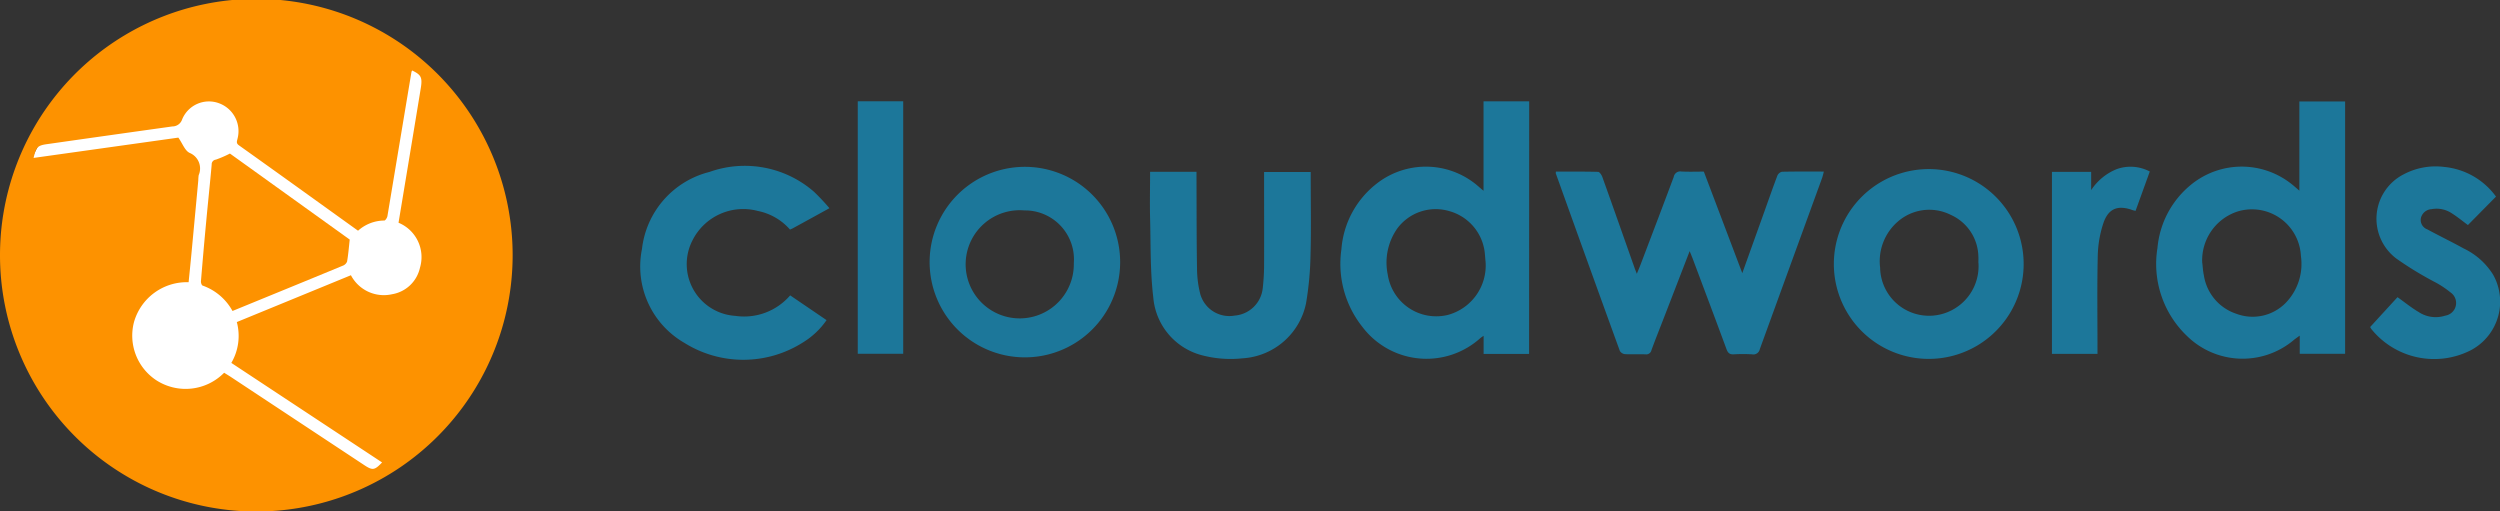 <svg xmlns="http://www.w3.org/2000/svg" xmlns:xlink="http://www.w3.org/1999/xlink" width="153" height="31.303" viewBox="0 0 153 31.303">
  <rect x="0" y="0" width="153" height="31.303" fill="#333333" stroke="none"/>
  <defs>
    <clipPath id="clip-path">
      <rect id="Rectangle_1" data-name="Rectangle 1" width="153" height="31.303" transform="translate(0 0)"/>
    </clipPath>
  </defs>
  <g id="cloudword_" transform="translate(-34.24 -608.1)">
    <g id="Group_1" transform="translate(34.24 608.1)" clip-path="url(#clip-path)">
      <path id="Path_1" d="M107.95,682.311a15.109,15.109,0,1,1-15.326-14.888h.217A15,15,0,0,1,107.95,682.31h0" transform="translate(-77.127 -666.592)" fill="#fff"/>
      <path id="Path_2" d="M34.24,618.9a15.687,15.687,0,1,1,4.677,11.16A15.687,15.687,0,0,1,34.24,618.9m21.478,1.215a2.274,2.274,0,0,0,2.51,1.161,2.1,2.1,0,0,0,1.712-1.616A2.274,2.274,0,0,0,58.63,616.9c.458-2.763.914-5.5,1.361-8.229.108-.67.024-.823-.526-1.089a.385.385,0,0,0-.044.094q-.735,4.406-1.469,8.811c-.017.108-.127.279-.192.278a2.426,2.426,0,0,0-1.608.623c-2.441-1.754-4.863-3.5-7.291-5.228-.178-.127-.122-.239-.086-.4a1.816,1.816,0,0,0-1.147-2.179,1.771,1.771,0,0,0-2.24.992.628.628,0,0,1-.6.433q-3.834.536-7.667,1.083c-.578.082-.664.172-.826.844l8.86-1.243c.257.363.4.8.691.936a1.029,1.029,0,0,1,.554,1.361,2.553,2.553,0,0,0-.025.325q-.206,2.208-.413,4.416c-.057.606-.119,1.213-.179,1.812a3.357,3.357,0,0,0-3.344,2.445,3.269,3.269,0,0,0,1.363,3.552,3.306,3.306,0,0,0,4.155-.457c.146.092.3.183.447.281l8.13,5.373c.509.336.63.318,1.089-.165l-9.226-6.091a3.266,3.266,0,0,0,.336-2.5l6.986-2.867" transform="translate(-34.24 -603.268)" fill="#fd9200"/>
      <path id="Path_3" d="M9485.047,1057.983v-5.463h2.8v15.44h-2.777v-1.112c-.168.126-.293.206-.4.3a4.861,4.861,0,0,1-6.5-.277,6.094,6.094,0,0,1-1.807-5.389,5.629,5.629,0,0,1,2.142-3.94,4.9,4.9,0,0,1,6.074.038c.14.108.275.233.472.4m-5.947,4.4c.031.261.042.527.1.784a2.941,2.941,0,0,0,2,2.353,2.833,2.833,0,0,0,3-.664,3.418,3.418,0,0,0,.938-2.873,3,3,0,0,0-3.886-2.725,3.14,3.14,0,0,0-2.155,3.125" transform="translate(-9344.326 -1046.309)" fill="#1c779a"/>
      <path id="Path_4" d="M5915.308,1067.379h-2.783v-1.11a2.381,2.381,0,0,0-.208.147,4.92,4.92,0,0,1-6.948-.375q-.141-.157-.268-.325a6.2,6.2,0,0,1-1.279-4.737,5.62,5.62,0,0,1,2.178-4.039,4.88,4.88,0,0,1,6.242.217c.07.062.143.121.278.237v-5.474h2.794Zm-2.668-5.682c-.011-.119-.025-.335-.048-.549a2.987,2.987,0,0,0-2.18-2.515,2.924,2.924,0,0,0-3.174,1.073,3.625,3.625,0,0,0-.58,2.815,3,3,0,0,0,3.413,2.521c.1-.014.191-.033.285-.057a3.132,3.132,0,0,0,2.286-3.29" transform="translate(-5821.728 -1045.717)" fill="#1c779a"/>
      <path id="Path_5" d="M6855.273,1363.574c-.536,1.387-1.047,2.714-1.561,4.039-.259.671-.528,1.338-.775,2.014a.325.325,0,0,1-.36.258c-.421-.015-.844.01-1.264-.013a.415.415,0,0,1-.312-.2q-1.972-5.426-3.918-10.861a.368.368,0,0,1,.008-.108c.858,0,1.72-.01,2.58.014.092,0,.217.192.262.319.664,1.851,1.314,3.7,1.97,5.558.035.1.073.191.139.361.094-.23.162-.39.225-.552.681-1.793,1.366-3.585,2.036-5.383a.4.4,0,0,1,.464-.325c.445.024.89.007,1.376.007l2.353,6.213,1.365-3.805c.258-.722.511-1.447.784-2.166a.411.411,0,0,1,.282-.234c.841-.019,1.684-.011,2.562-.011-.041.148-.067.273-.108.391q-1.907,5.238-3.813,10.476a.4.4,0,0,1-.469.318,9.252,9.252,0,0,0-1.119,0c-.266.018-.368-.092-.456-.331-.678-1.841-1.373-3.682-2.063-5.523-.05-.133-.108-.265-.183-.456" transform="translate(-6751.868 -1348.199)" fill="#1c779a"/>
      <path id="Path_6" d="M8064.71,1354.6a5.808,5.808,0,1,1,1.682,4.148,5.807,5.807,0,0,1-1.682-4.148m8.844-.014c0-.132.012-.265,0-.4a2.855,2.855,0,0,0-1.692-2.534,2.925,2.925,0,0,0-3.075.281,3.207,3.207,0,0,0-1.245,2.953,2.995,2.995,0,0,0,3.883,2.808,3.034,3.034,0,0,0,2.134-3.11" transform="translate(-7952.478 -1338.504)" fill="#1c779a"/>
      <path id="Path_7" d="M4116.885,1344.506a5.83,5.83,0,1,1-1.755-4.188,5.829,5.829,0,0,1,1.755,4.188m-5.857-3.181a3.31,3.31,0,1,0,3.009,3.586,3.352,3.352,0,0,0,.012-.357,2.994,2.994,0,0,0-2.748-3.22c-.091-.007-.182-.01-.274-.009" transform="translate(-4048.332 -1328.447)" fill="#1c779a"/>
      <path id="Path_8" d="M5070.094,1360.33h2.836v.4c.008,1.841,0,3.682.032,5.522a6.409,6.409,0,0,0,.2,1.565,1.846,1.846,0,0,0,2.1,1.314,1.875,1.875,0,0,0,1.72-1.663,12.786,12.786,0,0,0,.084-1.367c.008-1.77,0-3.54,0-5.306v-.45h2.854v.372c0,1.565.032,3.132-.012,4.7a19.7,19.7,0,0,1-.276,2.972,4.229,4.229,0,0,1-3.884,3.357,6.9,6.9,0,0,1-2.464-.182,4,4,0,0,1-3-3.555c-.19-1.594-.153-3.215-.194-4.825-.024-.937,0-1.874,0-2.844" transform="translate(-4999.704 -1349.817)" fill="#1c779a"/>
      <path id="Path_9" d="M2849.356,1336.944c-.8.44-1.516.834-2.233,1.226-.053.028-.108.049-.173.078a3.529,3.529,0,0,0-1.966-1.139,3.475,3.475,0,0,0-4.007,1.809,3.174,3.174,0,0,0,2.626,4.611,3.712,3.712,0,0,0,3.357-1.255l2.227,1.516a4.783,4.783,0,0,1-1.44,1.362,6.8,6.8,0,0,1-7.255.033,5.394,5.394,0,0,1-2.6-5.754,5.5,5.5,0,0,1,4.126-4.709,6.442,6.442,0,0,1,6.4,1.212,12.959,12.959,0,0,1,.941,1" transform="translate(-2798.602 -1324.198)" fill="#1c779a"/>
      <path id="Path_10" d="M10420.936,1338.517l-1.717,1.739c-.318-.235-.623-.487-.957-.7a1.683,1.683,0,0,0-1.27-.272.712.712,0,0,0-.648.532.611.611,0,0,0,.381.7c.74.4,1.5.766,2.234,1.173a4.274,4.274,0,0,1,1.807,1.612,3.365,3.365,0,0,1-1.3,4.579l-.111.059a4.944,4.944,0,0,1-6.051-1.324c-.02-.028-.035-.06-.068-.118l1.674-1.827c.445.316.855.65,1.3.913a1.894,1.894,0,0,0,1.623.217.782.782,0,0,0,.326-1.417,5.928,5.928,0,0,0-.926-.619,20.867,20.867,0,0,1-2.391-1.455,3.051,3.051,0,0,1,.482-5.176,4.169,4.169,0,0,1,2.449-.433,4.443,4.443,0,0,1,3.16,1.807" transform="translate(-10268.183 -1326.483)" fill="#1c779a"/>
      <rect id="Rectangle_1-2" data-name="Rectangle_1" width="2.781" height="15.452" transform="translate(52.495 6.199)" fill="#1c779a"/>
      <path id="Path_11" d="M9019.71,1338.585h2.4v1.116a3.391,3.391,0,0,1,1.568-1.285,2.516,2.516,0,0,1,2.02.148l-.871,2.408c-.08-.02-.125-.026-.168-.041-.912-.333-1.5-.115-1.808.812a6.81,6.81,0,0,0-.337,1.973c-.044,1.865-.017,3.731-.017,5.6v.408h-2.788Z" transform="translate(-8894.131 -1328.067)" fill="#1c779a"/>
      <path id="Path_12" d="M916.144,1290.015a3.366,3.366,0,0,0-1.831-1.554c-.057-.021-.108-.174-.1-.262q.148-1.814.319-3.625c.108-1.169.234-2.342.338-3.514a.288.288,0,0,1,.259-.307,6.879,6.879,0,0,0,.858-.372l7.331,5.265c-.053.484-.088.918-.162,1.345a.448.448,0,0,1-.273.258q-2.312.956-4.624,1.9l-2.113.866" transform="translate(-901.915 -1270.984)" fill="#fd9200"/>
    </g>
  </g>
</svg>
